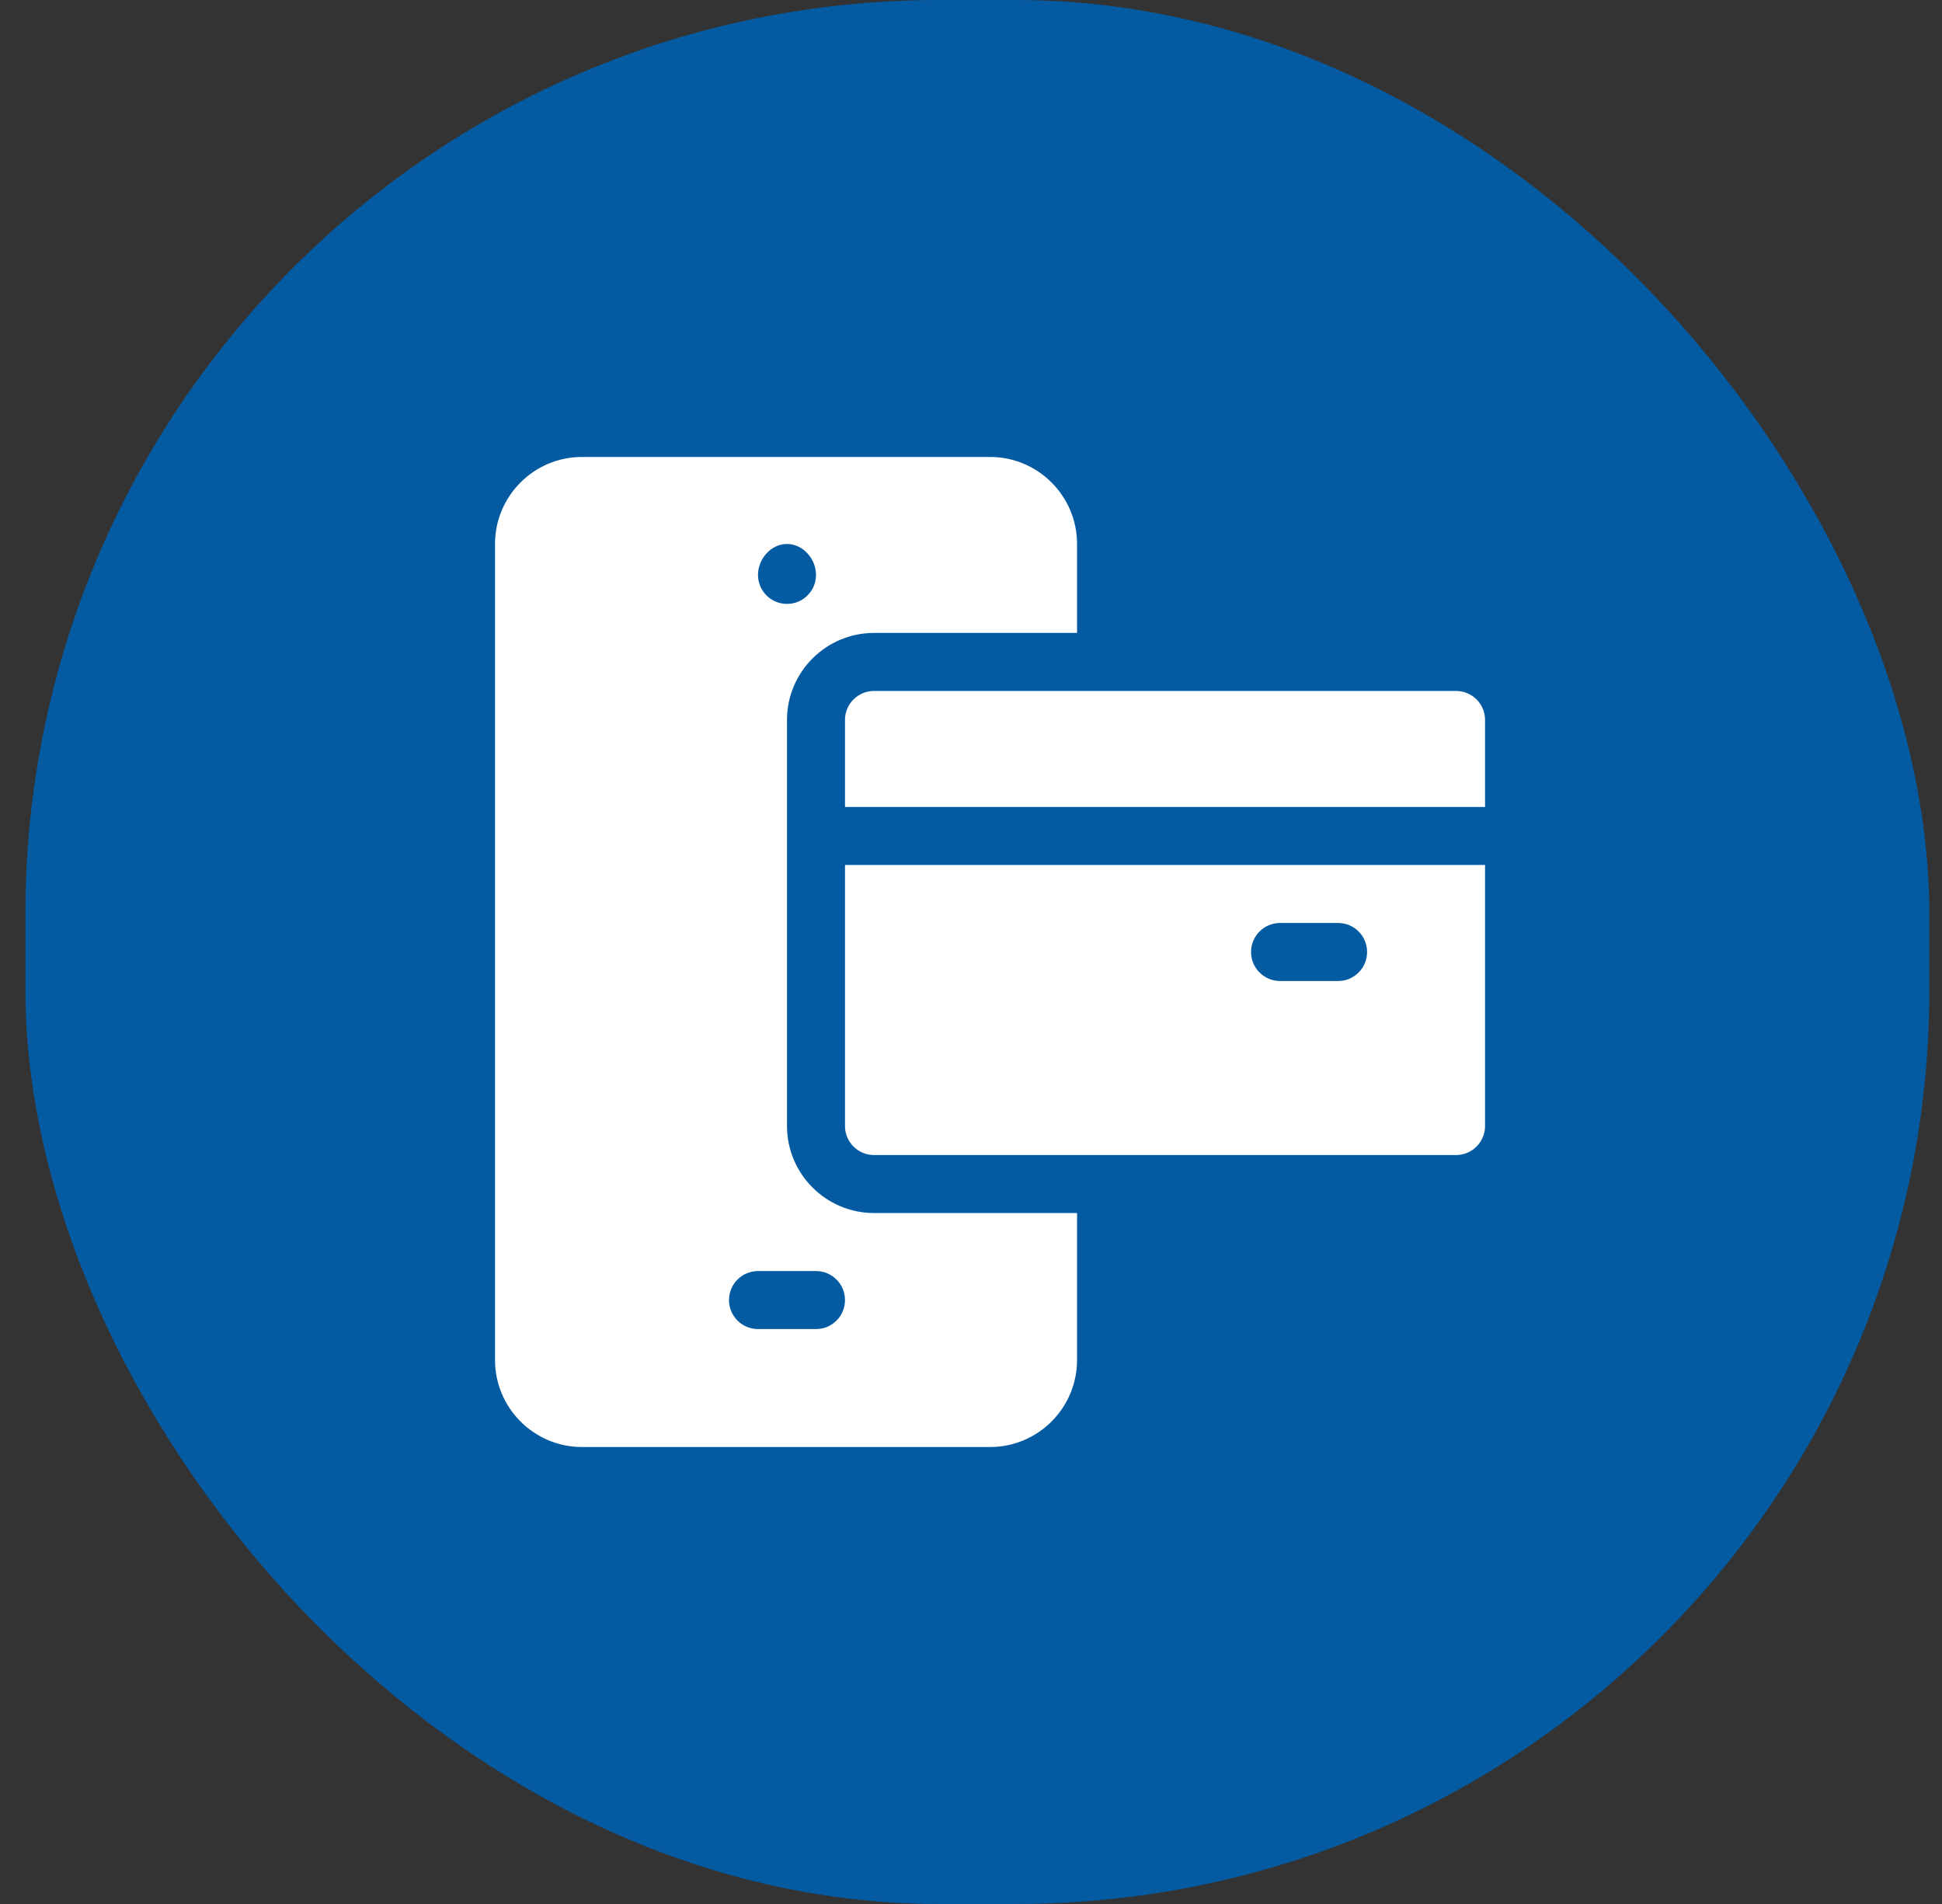<svg width="51" height="50" viewBox="0 0 51 50" fill="none" xmlns="http://www.w3.org/2000/svg">
<rect x="0" y="0" width="51" height="50" fill="#333333" stroke="none"/>
<rect x="0.667" width="50" height="50" rx="24" fill="#045BA2"/>
<g clip-path="url(#clip0_1_23)">
<path d="M15.285 38H26C27.26 38 28.285 36.975 28.285 35.715V31.855H22.953C21.693 31.855 20.668 30.83 20.668 29.57V18.906C20.668 17.646 21.693 16.621 22.953 16.621H28.285V14.285C28.285 13.025 27.26 12 26 12H15.285C14.025 12 13 13.025 13 14.285V35.715C13 36.975 14.025 38 15.285 38ZM20.668 14.285C21.089 14.285 21.43 14.677 21.43 15.098C21.43 15.518 21.089 15.859 20.668 15.859C20.247 15.859 19.906 15.518 19.906 15.098C19.906 14.677 20.247 14.285 20.668 14.285ZM19.906 33.379H21.43C21.851 33.379 22.191 33.72 22.191 34.141C22.191 34.562 21.851 34.902 21.43 34.902H19.906C19.485 34.902 19.145 34.562 19.145 34.141C19.145 33.72 19.485 33.379 19.906 33.379Z" fill="white"/>
<path d="M38.238 18.145H22.953C22.532 18.145 22.191 18.485 22.191 18.906V21.191H39V18.906C39 18.485 38.659 18.145 38.238 18.145Z" fill="white"/>
<path d="M22.191 29.57C22.191 29.991 22.532 30.332 22.953 30.332H38.238C38.659 30.332 39 29.991 39 29.57V22.715H22.191V29.57ZM33.617 24.238H35.141C35.562 24.238 35.902 24.579 35.902 25C35.902 25.421 35.562 25.762 35.141 25.762H33.617C33.196 25.762 32.855 25.421 32.855 25C32.855 24.579 33.196 24.238 33.617 24.238Z" fill="white"/>
</g>
<defs>
<clipPath id="clip0_1_23">
<rect width="26" height="26" fill="white" transform="translate(13 12)"/>
</clipPath>
</defs>
</svg>
